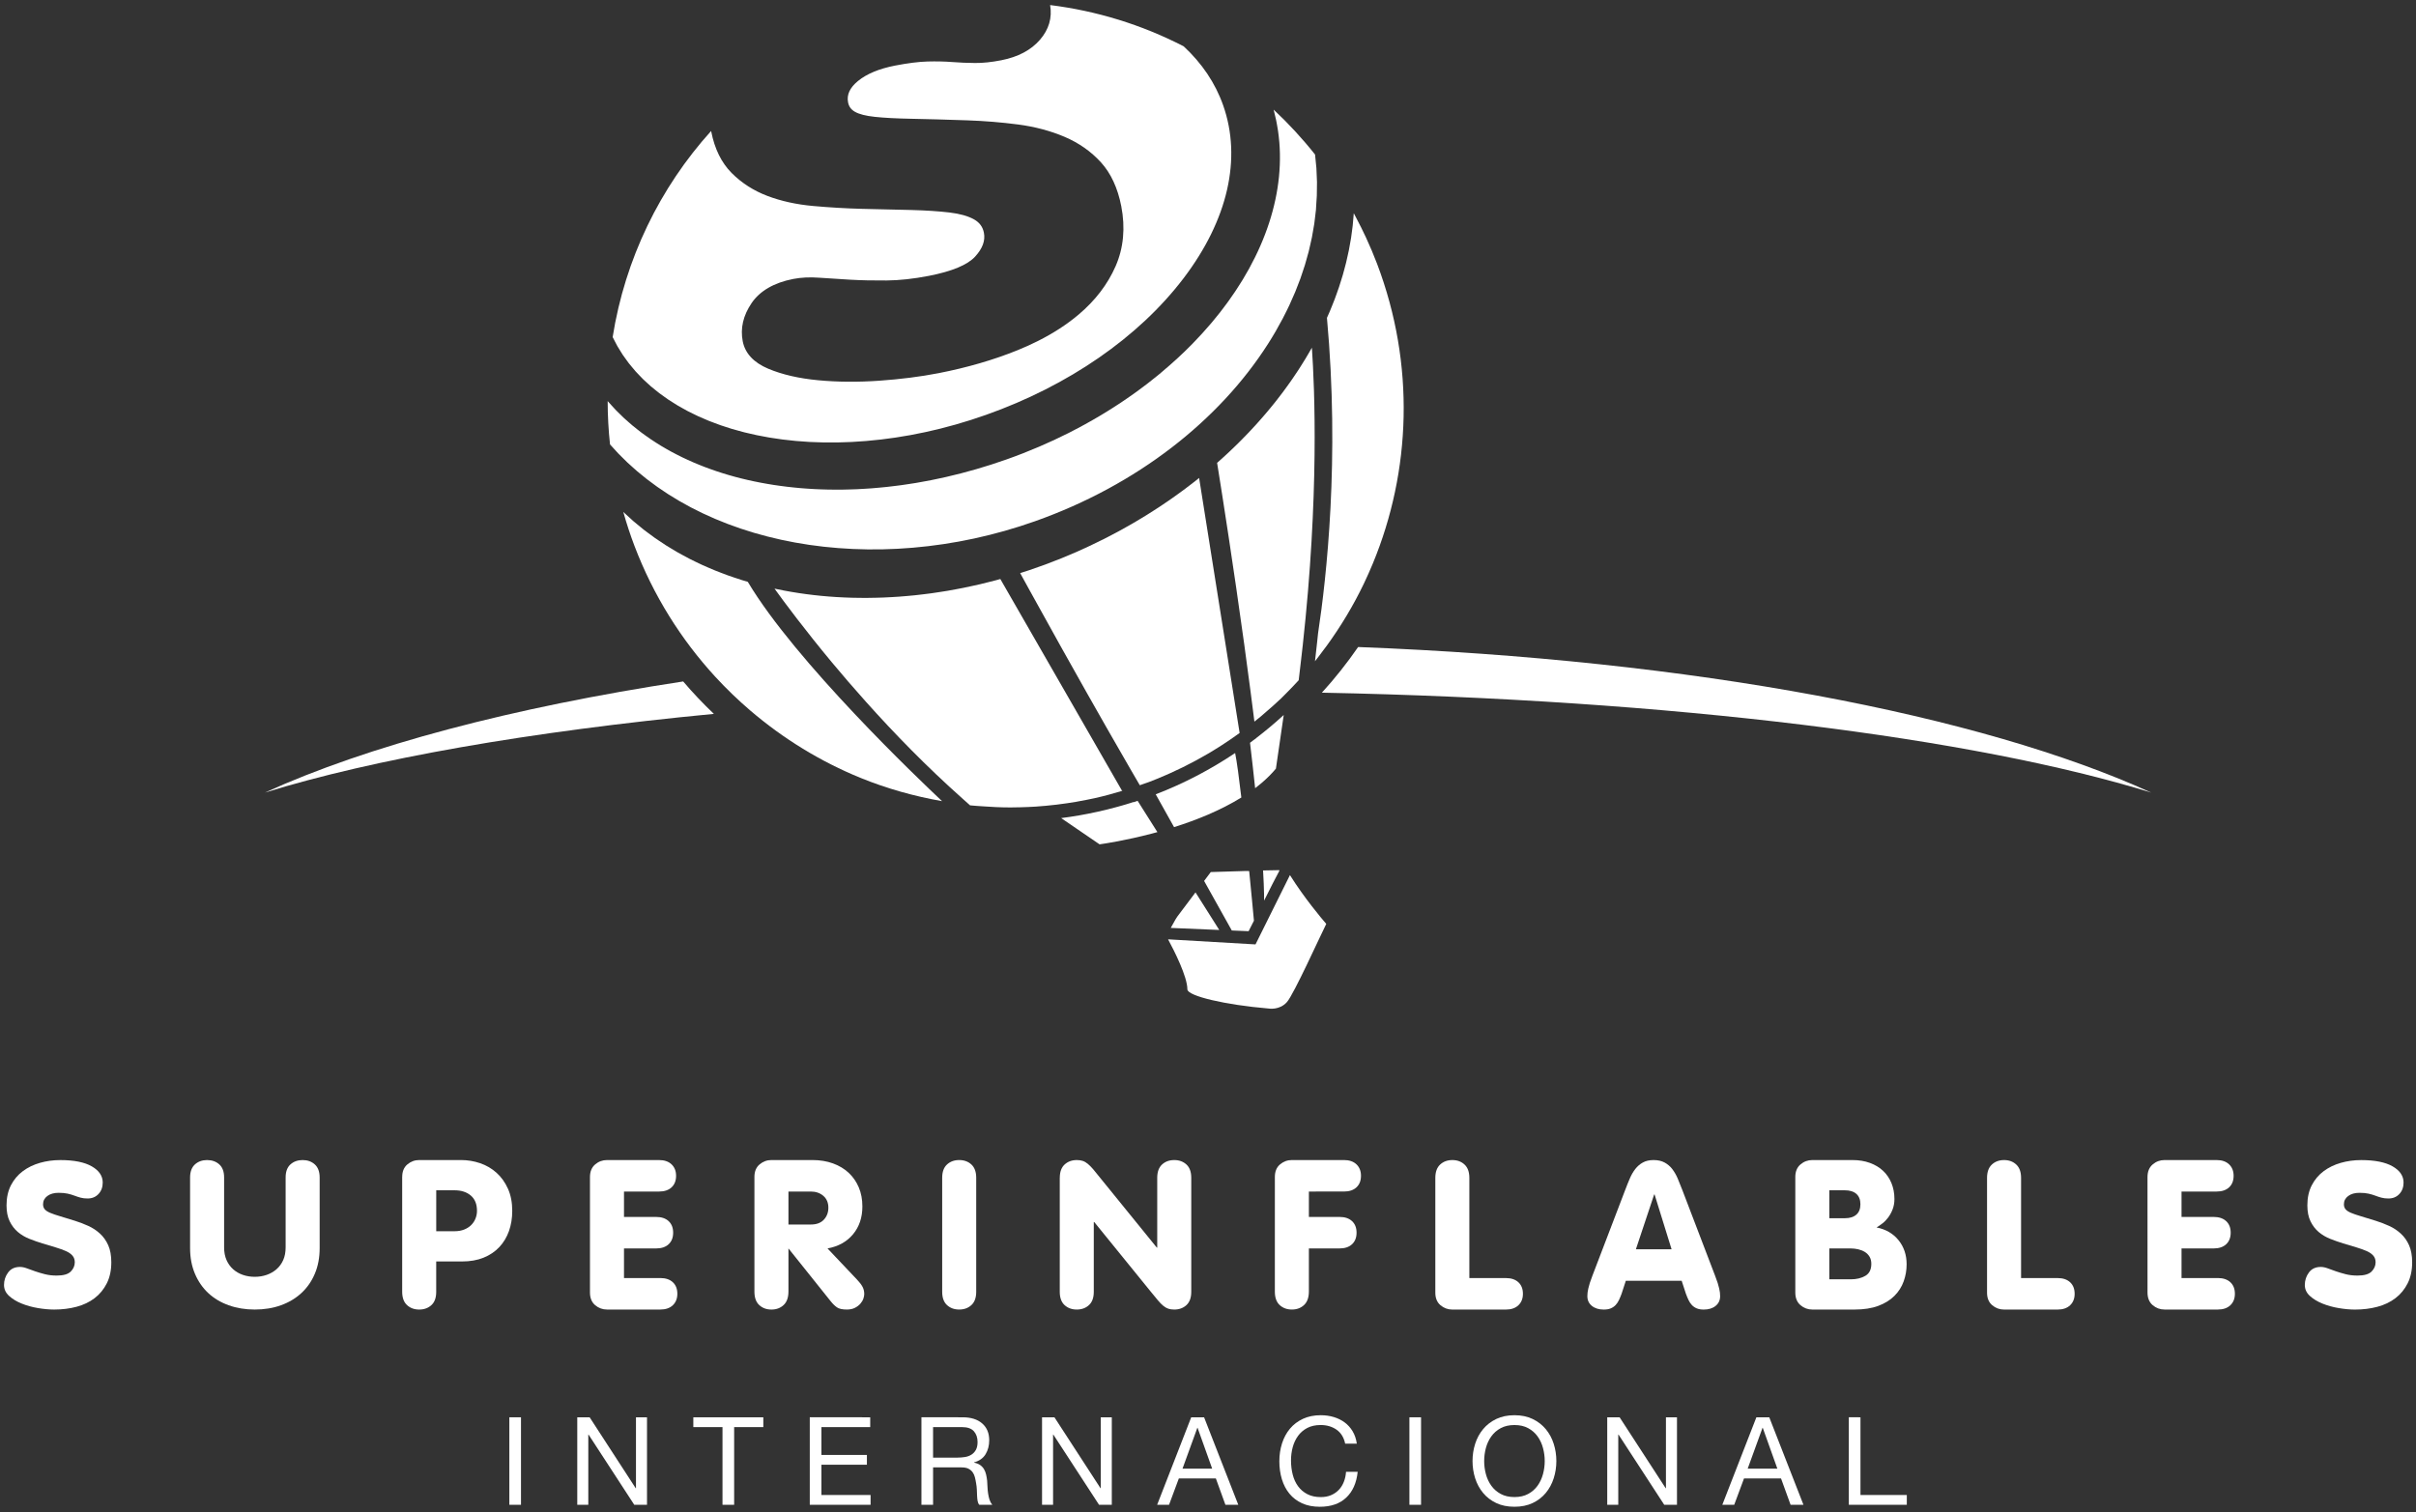 <?xml version="1.0" encoding="utf-8"?>
<!-- Generator: Adobe Illustrator 17.0.0, SVG Export Plug-In . SVG Version: 6.00 Build 0)  -->
<!DOCTYPE svg PUBLIC "-//W3C//DTD SVG 1.1//EN" "http://www.w3.org/Graphics/SVG/1.1/DTD/svg11.dtd">
<svg version="1.1" id="Capa_1" xmlns="http://www.w3.org/2000/svg" xmlns:xlink="http://www.w3.org/1999/xlink" x="0px" y="0px"
	 width="176.5px" height="110.5px" viewBox="0 0 176.5 110.5" enable-background="new 0 0 176.5 110.5" xml:space="preserve">
<rect x="0" y="0" width="176.5" height="110.5" fill="#333333" stroke="none"/>
<g id="XMLID_816_">
	<g id="XMLID_817_">
		<g id="XMLID_1542_">
			<path id="XMLID_1574_" fill="#FFFFFF" d="M0.592,92.987c0.199-0.271,0.488-0.406,0.867-0.406c0.153,0,0.319,0.033,0.499,0.1
				c0.179,0.067,0.378,0.138,0.598,0.215c0.22,0.077,0.46,0.148,0.721,0.215c0.261,0.067,0.55,0.1,0.867,0.1
				c0.491,0,0.833-0.099,1.028-0.297c0.194-0.198,0.291-0.423,0.291-0.674c0-0.193-0.056-0.355-0.169-0.486S5.02,91.512,4.811,91.42
				c-0.21-0.092-0.458-0.181-0.744-0.268s-0.609-0.184-0.967-0.29c-0.317-0.097-0.634-0.208-0.951-0.334
				c-0.317-0.125-0.598-0.292-0.844-0.5C1.06,89.82,0.86,89.559,0.707,89.245c-0.154-0.314-0.23-0.703-0.23-1.167
				c0-0.561,0.108-1.049,0.322-1.465c0.215-0.416,0.504-0.759,0.867-1.029c0.363-0.271,0.78-0.474,1.25-0.609
				s0.967-0.203,1.488-0.203c1.002,0,1.77,0.154,2.302,0.46c0.532,0.307,0.798,0.701,0.798,1.181c0,0.338-0.102,0.616-0.307,0.836
				s-0.471,0.33-0.798,0.33c-0.194,0-0.366-0.02-0.514-0.061c-0.148-0.041-0.297-0.089-0.445-0.146
				c-0.148-0.056-0.312-0.105-0.491-0.146c-0.179-0.041-0.402-0.062-0.668-0.062c-0.337,0-0.611,0.077-0.821,0.232
				s-0.315,0.358-0.315,0.609c0,0.145,0.041,0.266,0.123,0.363s0.215,0.184,0.399,0.261s0.424,0.16,0.721,0.247
				c0.297,0.087,0.66,0.198,1.089,0.334c0.338,0.106,0.665,0.232,0.982,0.377s0.601,0.334,0.852,0.566
				c0.25,0.232,0.45,0.515,0.598,0.849c0.148,0.334,0.222,0.747,0.222,1.241c0,0.59-0.11,1.103-0.33,1.538
				c-0.22,0.435-0.516,0.796-0.89,1.081c-0.371,0.284-0.811,0.495-1.317,0.63c-0.506,0.135-1.051,0.203-1.634,0.203
				c-0.368,0-0.764-0.036-1.189-0.108c-0.424-0.071-0.821-0.181-1.189-0.33c-0.368-0.148-0.675-0.335-0.921-0.56
				s-0.368-0.491-0.368-0.798C0.293,93.562,0.392,93.258,0.592,92.987z"/>
			<path id="XMLID_1572_" fill="#FFFFFF" d="M16.372,91.147c0,0.354,0.059,0.664,0.176,0.93s0.279,0.49,0.483,0.672
				s0.442,0.32,0.714,0.413c0.271,0.094,0.56,0.14,0.867,0.14c0.307,0,0.596-0.047,0.867-0.14s0.511-0.231,0.721-0.413
				c0.21-0.182,0.373-0.406,0.491-0.672s0.176-0.575,0.176-0.93V86.04c0-0.423,0.118-0.74,0.353-0.952
				c0.235-0.211,0.532-0.317,0.89-0.317s0.655,0.107,0.89,0.32c0.235,0.214,0.353,0.534,0.353,0.96v5.15
				c0,0.695-0.118,1.32-0.353,1.875c-0.235,0.556-0.562,1.027-0.982,1.414s-0.918,0.685-1.496,0.893
				c-0.578,0.208-1.215,0.312-1.91,0.312c-0.685,0-1.319-0.104-1.902-0.312s-1.082-0.506-1.496-0.893
				c-0.414-0.387-0.739-0.858-0.974-1.414s-0.353-1.181-0.353-1.875v-5.15c0-0.426,0.118-0.746,0.353-0.96
				c0.235-0.213,0.532-0.32,0.89-0.32c0.358,0,0.655,0.106,0.89,0.317c0.235,0.211,0.353,0.529,0.353,0.952v5.107H16.372z"/>
			<path id="XMLID_1569_" fill="#FFFFFF" d="M29.383,86.003c0-0.396,0.125-0.7,0.376-0.913c0.251-0.213,0.54-0.32,0.867-0.32h3.053
				c0.481,0,0.946,0.077,1.396,0.23s0.849,0.386,1.197,0.698s0.626,0.701,0.836,1.166c0.209,0.466,0.314,1.005,0.314,1.619
				c0,0.532-0.079,1.023-0.238,1.473s-0.394,0.841-0.706,1.174c-0.312,0.332-0.696,0.591-1.151,0.775s-0.98,0.276-1.573,0.276
				h-1.887v2.228c0,0.429-0.118,0.75-0.353,0.964s-0.532,0.322-0.89,0.322s-0.655-0.109-0.89-0.327
				c-0.236-0.218-0.353-0.545-0.353-0.981v-8.384H29.383z M31.869,89.972h1.335c0.266,0,0.501-0.041,0.706-0.123
				c0.205-0.081,0.376-0.192,0.514-0.33s0.243-0.296,0.314-0.476c0.071-0.179,0.108-0.366,0.108-0.56
				c0-0.491-0.151-0.864-0.453-1.12s-0.698-0.383-1.189-0.383h-1.335C31.869,86.98,31.869,89.972,31.869,89.972z"/>
			<path id="XMLID_1567_" fill="#FFFFFF" d="M43.1,86.014c0-0.399,0.125-0.706,0.376-0.921s0.54-0.322,0.867-0.322h3.805
				c0.389,0,0.693,0.105,0.913,0.314c0.22,0.21,0.33,0.489,0.33,0.836c0,0.358-0.11,0.639-0.33,0.844s-0.524,0.307-0.913,0.307
				h-2.562v1.856h2.348c0.389,0,0.693,0.102,0.913,0.307c0.22,0.205,0.33,0.486,0.33,0.844s-0.11,0.639-0.33,0.844
				s-0.524,0.307-0.913,0.307h-2.348v2.163h2.654c0.389,0,0.693,0.103,0.913,0.307c0.22,0.205,0.33,0.486,0.33,0.844
				c0,0.348-0.11,0.627-0.33,0.836c-0.22,0.21-0.524,0.315-0.913,0.315h-3.897c-0.327,0-0.616-0.108-0.867-0.322
				c-0.251-0.215-0.376-0.522-0.376-0.921V86.014z"/>
			<path id="XMLID_1564_" fill="#FFFFFF" d="M55.114,86.003c0-0.396,0.125-0.7,0.376-0.913c0.251-0.213,0.54-0.32,0.867-0.32h2.992
				c0.552,0,1.053,0.082,1.503,0.245c0.45,0.164,0.834,0.394,1.151,0.69c0.317,0.297,0.562,0.652,0.737,1.067
				c0.174,0.414,0.261,0.877,0.261,1.389c0,0.808-0.228,1.486-0.683,2.033c-0.455,0.547-1.077,0.892-1.864,1.035l2.163,2.285
				c0.174,0.181,0.304,0.351,0.391,0.511c0.087,0.16,0.13,0.341,0.13,0.541c0,0.09-0.021,0.198-0.061,0.323
				c-0.041,0.126-0.113,0.248-0.215,0.369c-0.102,0.12-0.235,0.223-0.399,0.308c-0.164,0.085-0.363,0.128-0.598,0.128
				c-0.328,0-0.568-0.053-0.721-0.16c-0.153-0.106-0.307-0.256-0.46-0.449l-3.053-3.819L57.6,91.23v3.145
				c0,0.44-0.118,0.77-0.353,0.99s-0.532,0.33-0.89,0.33c-0.358,0-0.655-0.109-0.89-0.327c-0.236-0.218-0.353-0.545-0.353-0.981
				V86.003z M57.6,89.481h1.642c0.409,0,0.724-0.118,0.944-0.353s0.33-0.527,0.33-0.875c0-0.368-0.123-0.657-0.368-0.867
				c-0.245-0.209-0.548-0.314-0.905-0.314H57.6V89.481z"/>
			<path id="XMLID_1562_" fill="#FFFFFF" d="M71.317,94.397c0,0.433-0.118,0.757-0.353,0.973c-0.235,0.216-0.532,0.324-0.89,0.324
				s-0.655-0.108-0.89-0.324c-0.236-0.216-0.353-0.541-0.353-0.973v-8.329c0-0.433,0.117-0.757,0.353-0.974
				c0.235-0.216,0.532-0.324,0.89-0.324s0.655,0.108,0.89,0.324c0.235,0.216,0.353,0.541,0.353,0.974V94.397z"/>
			<path id="XMLID_1560_" fill="#FFFFFF" d="M77.423,86.069c0-0.433,0.117-0.757,0.353-0.974c0.235-0.216,0.532-0.324,0.89-0.324
				c0.163,0,0.307,0.02,0.429,0.061c0.123,0.04,0.246,0.111,0.368,0.211c0.123,0.101,0.256,0.234,0.399,0.4
				c0.143,0.166,0.317,0.38,0.521,0.641l4.128,5.085h0.03v-5.1c0-0.433,0.118-0.757,0.353-0.974c0.235-0.216,0.532-0.324,0.89-0.324
				s0.654,0.108,0.89,0.324c0.235,0.216,0.353,0.541,0.353,0.974v8.329c0,0.433-0.118,0.757-0.353,0.973
				c-0.235,0.216-0.532,0.324-0.89,0.324c-0.164,0-0.307-0.02-0.43-0.06s-0.246-0.111-0.368-0.211
				c-0.123-0.1-0.256-0.236-0.399-0.407c-0.143-0.171-0.317-0.382-0.522-0.634l-4.128-5.085h-0.031v5.1
				c0,0.433-0.118,0.757-0.353,0.973c-0.235,0.216-0.532,0.324-0.89,0.324s-0.655-0.108-0.89-0.324
				c-0.236-0.216-0.353-0.541-0.353-0.973v-8.329H77.423z"/>
			<path id="XMLID_1558_" fill="#FFFFFF" d="M93.135,86.003c0-0.396,0.125-0.7,0.376-0.913c0.251-0.213,0.54-0.32,0.867-0.32h3.805
				c0.389,0,0.693,0.105,0.913,0.314c0.22,0.21,0.33,0.489,0.33,0.836c0,0.358-0.11,0.639-0.33,0.844s-0.524,0.307-0.913,0.307
				H95.62v1.856h2.24c0.389,0,0.693,0.102,0.913,0.307s0.33,0.486,0.33,0.844s-0.11,0.639-0.33,0.844s-0.524,0.307-0.913,0.307
				h-2.24v3.145c0,0.44-0.118,0.77-0.353,0.99s-0.532,0.33-0.89,0.33s-0.655-0.109-0.89-0.327c-0.236-0.218-0.353-0.545-0.353-0.981
				L93.135,86.003L93.135,86.003z"/>
			<path id="XMLID_1556_" fill="#FFFFFF" d="M104.857,86.079c0-0.436,0.117-0.763,0.353-0.981c0.235-0.218,0.532-0.327,0.89-0.327
				s0.654,0.109,0.89,0.327c0.235,0.218,0.353,0.544,0.353,0.979v7.317h2.67c0.388,0,0.693,0.103,0.913,0.307
				c0.22,0.205,0.33,0.486,0.33,0.844c0,0.348-0.11,0.627-0.33,0.836c-0.22,0.21-0.524,0.315-0.913,0.315H106.1
				c-0.327,0-0.616-0.106-0.867-0.319s-0.376-0.518-0.376-0.913V86.079z"/>
			<path id="XMLID_1553_" fill="#FFFFFF" d="M118.727,86.959c0.112-0.298,0.225-0.578,0.338-0.841
				c0.112-0.263,0.246-0.494,0.399-0.692s0.338-0.357,0.552-0.476c0.215-0.119,0.476-0.179,0.783-0.179
				c0.317,0,0.586,0.06,0.805,0.179c0.22,0.119,0.407,0.278,0.56,0.476c0.153,0.199,0.286,0.429,0.399,0.692
				s0.225,0.543,0.338,0.841l2.394,6.266c0.082,0.209,0.146,0.387,0.192,0.536s0.082,0.28,0.107,0.395
				c0.025,0.114,0.043,0.213,0.054,0.297c0.01,0.084,0.015,0.172,0.015,0.261c0,0.298-0.11,0.536-0.33,0.714
				c-0.22,0.179-0.509,0.268-0.867,0.268c-0.205,0-0.376-0.029-0.514-0.088s-0.256-0.14-0.353-0.243s-0.179-0.225-0.246-0.368
				c-0.067-0.142-0.13-0.296-0.192-0.463l-0.307-0.941h-4.081l-0.307,0.941c-0.061,0.167-0.125,0.321-0.192,0.463
				s-0.148,0.265-0.246,0.368c-0.097,0.103-0.215,0.184-0.353,0.243s-0.31,0.088-0.514,0.088c-0.358,0-0.647-0.089-0.867-0.268
				c-0.22-0.178-0.33-0.417-0.33-0.714c0-0.089,0.005-0.176,0.015-0.261c0.01-0.084,0.028-0.183,0.054-0.297
				c0.025-0.114,0.062-0.245,0.107-0.395c0.046-0.149,0.11-0.327,0.192-0.536L118.727,86.959z M120.875,87.287h-0.031l-1.335,4.005
				h2.608L120.875,87.287z"/>
			<path id="XMLID_1549_" fill="#FFFFFF" d="M131.155,86.014c0-0.399,0.125-0.706,0.376-0.921s0.54-0.322,0.867-0.322h2.931
				c0.47,0,0.895,0.069,1.273,0.207c0.378,0.137,0.701,0.331,0.967,0.581c0.266,0.25,0.47,0.551,0.613,0.902
				c0.143,0.352,0.215,0.737,0.215,1.155c0,0.275-0.044,0.525-0.13,0.75c-0.087,0.224-0.194,0.423-0.322,0.596
				c-0.128,0.173-0.269,0.319-0.422,0.436s-0.297,0.217-0.43,0.298c0.675,0.133,1.21,0.444,1.604,0.931
				c0.393,0.487,0.591,1.074,0.591,1.761c0,0.431-0.072,0.846-0.215,1.246c-0.144,0.4-0.368,0.754-0.675,1.061
				c-0.307,0.308-0.701,0.551-1.181,0.731c-0.481,0.179-1.059,0.269-1.734,0.269h-3.084c-0.327,0-0.616-0.108-0.867-0.322
				c-0.251-0.215-0.376-0.522-0.376-0.921v-8.438H131.155z M133.641,89.021h1.135c0.358,0,0.637-0.086,0.836-0.259
				c0.2-0.173,0.299-0.426,0.299-0.761s-0.1-0.589-0.299-0.762c-0.199-0.173-0.478-0.259-0.836-0.259h-1.135V89.021z
				 M133.641,93.486h1.565c0.419,0,0.775-0.085,1.066-0.255c0.292-0.17,0.437-0.461,0.437-0.873c0-0.206-0.044-0.381-0.13-0.525
				c-0.087-0.144-0.202-0.26-0.345-0.348c-0.143-0.087-0.305-0.152-0.484-0.193s-0.36-0.062-0.545-0.062h-1.565v2.256H133.641z"/>
			<path id="XMLID_1547_" fill="#FFFFFF" d="M145.163,86.079c0-0.436,0.117-0.763,0.353-0.981c0.235-0.218,0.532-0.327,0.89-0.327
				s0.655,0.109,0.89,0.327s0.353,0.544,0.353,0.979v7.317h2.67c0.388,0,0.693,0.103,0.913,0.307c0.22,0.205,0.33,0.486,0.33,0.844
				c0,0.348-0.11,0.627-0.33,0.836c-0.22,0.21-0.525,0.315-0.913,0.315h-3.913c-0.327,0-0.617-0.106-0.867-0.319
				c-0.251-0.213-0.376-0.518-0.376-0.913L145.163,86.079L145.163,86.079z"/>
			<path id="XMLID_1545_" fill="#FFFFFF" d="M156.885,86.014c0-0.399,0.125-0.706,0.376-0.921c0.25-0.215,0.539-0.322,0.867-0.322
				h3.805c0.389,0,0.693,0.105,0.913,0.314c0.22,0.21,0.33,0.489,0.33,0.836c0,0.358-0.11,0.639-0.33,0.844
				s-0.524,0.307-0.913,0.307h-2.562v1.856h2.348c0.388,0,0.693,0.102,0.913,0.307s0.33,0.486,0.33,0.844s-0.11,0.639-0.33,0.844
				s-0.525,0.307-0.913,0.307h-2.348v2.163h2.655c0.388,0,0.693,0.103,0.913,0.307c0.22,0.205,0.33,0.486,0.33,0.844
				c0,0.348-0.11,0.627-0.33,0.836c-0.22,0.21-0.524,0.315-0.913,0.315h-3.897c-0.327,0-0.617-0.108-0.867-0.322
				c-0.251-0.215-0.376-0.522-0.376-0.921L156.885,86.014L156.885,86.014z"/>
			<path id="XMLID_1543_" fill="#FFFFFF" d="M168.677,92.987c0.2-0.271,0.488-0.406,0.867-0.406c0.154,0,0.32,0.033,0.499,0.1
				c0.179,0.067,0.378,0.138,0.598,0.215c0.22,0.077,0.46,0.148,0.721,0.215c0.261,0.067,0.549,0.1,0.867,0.1
				c0.491,0,0.834-0.099,1.028-0.297s0.292-0.423,0.292-0.674c0-0.193-0.056-0.355-0.169-0.486c-0.113-0.13-0.274-0.242-0.483-0.334
				c-0.21-0.092-0.458-0.181-0.744-0.268c-0.287-0.087-0.609-0.184-0.967-0.29c-0.317-0.097-0.634-0.208-0.951-0.334
				c-0.317-0.125-0.598-0.292-0.844-0.5s-0.445-0.469-0.598-0.783c-0.153-0.314-0.23-0.703-0.23-1.167
				c0-0.561,0.107-1.049,0.322-1.465c0.215-0.416,0.504-0.759,0.867-1.029c0.363-0.271,0.78-0.474,1.251-0.609
				c0.471-0.135,0.967-0.203,1.488-0.203c1.002,0,1.77,0.154,2.302,0.46c0.532,0.307,0.798,0.701,0.798,1.181
				c0,0.338-0.102,0.616-0.307,0.836c-0.204,0.22-0.47,0.33-0.798,0.33c-0.195,0-0.366-0.02-0.514-0.061
				c-0.149-0.041-0.297-0.089-0.445-0.146c-0.148-0.056-0.312-0.105-0.491-0.146s-0.402-0.062-0.667-0.062
				c-0.338,0-0.612,0.077-0.821,0.232c-0.21,0.155-0.315,0.358-0.315,0.609c0,0.145,0.041,0.266,0.123,0.363
				s0.215,0.184,0.399,0.261s0.424,0.16,0.721,0.247c0.296,0.087,0.66,0.198,1.089,0.334c0.337,0.106,0.665,0.232,0.982,0.377
				s0.6,0.334,0.851,0.566c0.251,0.232,0.45,0.515,0.598,0.849c0.148,0.334,0.223,0.747,0.223,1.241c0,0.59-0.11,1.103-0.33,1.538
				c-0.22,0.435-0.517,0.796-0.89,1.081c-0.374,0.285-0.813,0.496-1.32,0.631c-0.506,0.135-1.051,0.203-1.634,0.203
				c-0.369,0-0.765-0.036-1.189-0.108c-0.425-0.071-0.821-0.181-1.19-0.33c-0.368-0.148-0.675-0.335-0.921-0.56
				c-0.245-0.225-0.368-0.491-0.368-0.798C168.378,93.562,168.477,93.258,168.677,92.987z"/>
		</g>
		<g id="XMLID_1208_">
			<path id="XMLID_1540_" fill="#FFFFFF" d="M38.061,103.568v6.394H37.21v-6.394H38.061z"/>
			<path id="XMLID_1538_" fill="#FFFFFF" d="M43.076,103.568l3.367,5.185h0.018v-5.185h0.806v6.394h-0.931l-3.34-5.131h-0.018v5.131
				h-0.806v-6.394H43.076z"/>
			<path id="XMLID_1536_" fill="#FFFFFF" d="M50.651,104.285v-0.716h5.113v0.716h-2.131v5.677h-0.851v-5.677H50.651z"/>
			<path id="XMLID_1534_" fill="#FFFFFF" d="M63.573,103.568v0.716h-3.564v2.033h3.322v0.716h-3.322v2.212H63.6v0.716h-4.442v-6.394
				L63.573,103.568L63.573,103.568z"/>
			<path id="XMLID_1531_" fill="#FFFFFF" d="M70.324,103.568c0.609,0,1.085,0.149,1.428,0.448c0.343,0.299,0.515,0.707,0.515,1.227
				c0,0.388-0.088,0.728-0.264,1.021c-0.176,0.292-0.458,0.492-0.846,0.6v0.018c0.185,0.036,0.336,0.096,0.452,0.179
				c0.117,0.084,0.209,0.184,0.278,0.3c0.068,0.116,0.119,0.246,0.152,0.389s0.058,0.293,0.076,0.448
				c0.012,0.155,0.021,0.313,0.027,0.475c0.006,0.161,0.021,0.32,0.045,0.475c0.024,0.155,0.058,0.303,0.103,0.443
				s0.112,0.264,0.201,0.371h-0.949c-0.06-0.066-0.1-0.155-0.121-0.269c-0.021-0.113-0.034-0.24-0.04-0.381
				c-0.006-0.14-0.012-0.291-0.018-0.452s-0.024-0.319-0.054-0.475c-0.024-0.155-0.054-0.303-0.09-0.443
				c-0.036-0.14-0.093-0.262-0.17-0.367c-0.078-0.104-0.179-0.188-0.304-0.251c-0.126-0.063-0.293-0.094-0.502-0.094h-2.077v2.731
				h-0.851v-6.394L70.324,103.568L70.324,103.568z M70.503,106.47c0.179-0.03,0.336-0.088,0.47-0.175
				c0.134-0.086,0.242-0.203,0.322-0.349c0.08-0.146,0.121-0.336,0.121-0.569c0-0.322-0.09-0.585-0.269-0.788
				s-0.469-0.304-0.869-0.304h-2.113v2.23h1.773C70.136,106.514,70.324,106.5,70.503,106.47z"/>
			<path id="XMLID_1529_" fill="#FFFFFF" d="M77.031,103.568l3.367,5.185h0.018v-5.185h0.806v6.394H80.29l-3.34-5.131h-0.018v5.131
				h-0.806v-6.394H77.031z"/>
			<path id="XMLID_1526_" fill="#FFFFFF" d="M87.964,103.568l2.498,6.394h-0.94l-0.698-1.925H86.12l-0.716,1.925h-0.869l2.489-6.394
				H87.964z M88.555,107.32l-1.066-2.982h-0.018l-1.083,2.982H88.555z"/>
			<path id="XMLID_1524_" fill="#FFFFFF" d="M97.64,104.473c-0.326-0.227-0.712-0.34-1.159-0.34c-0.382,0-0.709,0.072-0.98,0.215
				c-0.272,0.143-0.496,0.336-0.672,0.578c-0.176,0.242-0.306,0.518-0.39,0.828c-0.084,0.311-0.125,0.633-0.125,0.967
				c0,0.364,0.042,0.709,0.125,1.034c0.083,0.326,0.213,0.609,0.39,0.851c0.176,0.242,0.401,0.434,0.676,0.578
				c0.274,0.143,0.603,0.215,0.985,0.215c0.28,0,0.53-0.046,0.748-0.139s0.406-0.221,0.564-0.385
				c0.158-0.164,0.282-0.36,0.371-0.587c0.09-0.227,0.143-0.471,0.161-0.734h0.851c-0.084,0.806-0.361,1.433-0.833,1.88
				c-0.472,0.448-1.116,0.672-1.934,0.672c-0.495,0-0.928-0.085-1.298-0.255c-0.37-0.17-0.678-0.404-0.922-0.703
				c-0.245-0.298-0.428-0.651-0.551-1.057s-0.184-0.842-0.184-1.308c0-0.465,0.066-0.903,0.197-1.312s0.324-0.765,0.578-1.07
				c0.254-0.304,0.57-0.545,0.949-0.721s0.813-0.264,1.303-0.264c0.334,0,0.651,0.045,0.949,0.134
				c0.299,0.09,0.564,0.221,0.797,0.394c0.233,0.173,0.427,0.39,0.582,0.649c0.155,0.26,0.256,0.56,0.304,0.9h-0.851
				C98.176,105.04,97.965,104.7,97.64,104.473z"/>
			<path id="XMLID_1219_" fill="#FFFFFF" d="M103.814,103.568v6.394h-0.85v-6.394H103.814z"/>
			<path id="XMLID_1216_" fill="#FFFFFF" d="M107.767,105.507c0.128-0.403,0.321-0.759,0.578-1.07
				c0.257-0.31,0.576-0.558,0.958-0.743s0.827-0.278,1.334-0.278c0.507,0,0.952,0.093,1.334,0.278
				c0.382,0.185,0.701,0.433,0.958,0.743c0.257,0.311,0.449,0.667,0.577,1.07c0.128,0.403,0.193,0.822,0.193,1.258
				s-0.064,0.855-0.193,1.258c-0.128,0.403-0.321,0.759-0.577,1.07c-0.257,0.311-0.576,0.557-0.958,0.739s-0.827,0.273-1.334,0.273
				c-0.508,0-0.952-0.091-1.334-0.273c-0.382-0.182-0.701-0.428-0.958-0.739c-0.257-0.31-0.449-0.667-0.578-1.07
				c-0.128-0.403-0.192-0.822-0.192-1.258S107.639,105.91,107.767,105.507z M108.551,107.719c0.084,0.314,0.215,0.596,0.394,0.846
				c0.179,0.251,0.409,0.452,0.689,0.604c0.281,0.152,0.615,0.228,1.003,0.228s0.722-0.076,1.003-0.228s0.51-0.354,0.689-0.604
				c0.179-0.251,0.31-0.533,0.394-0.846s0.126-0.631,0.126-0.953c0-0.323-0.042-0.64-0.126-0.954
				c-0.084-0.313-0.215-0.595-0.394-0.846s-0.409-0.452-0.689-0.604c-0.281-0.153-0.615-0.228-1.003-0.228s-0.722,0.076-1.003,0.228
				s-0.51,0.354-0.689,0.604c-0.179,0.251-0.31,0.533-0.394,0.846c-0.084,0.314-0.125,0.631-0.125,0.954
				C108.425,107.087,108.467,107.405,108.551,107.719z"/>
			<path id="XMLID_1214_" fill="#FFFFFF" d="M118.32,103.568l3.367,5.185h0.018v-5.185h0.806v6.394h-0.931l-3.34-5.131h-0.018v5.131
				h-0.806v-6.394H118.32z"/>
			<path id="XMLID_1211_" fill="#FFFFFF" d="M129.253,103.568l2.498,6.394h-0.94l-0.698-1.925h-2.705l-0.716,1.925h-0.869
				l2.489-6.394H129.253z M129.844,107.32l-1.066-2.982h-0.018l-1.083,2.982H129.844z"/>
			<path id="XMLID_1209_" fill="#FFFFFF" d="M135.916,103.568v5.677h3.385v0.716h-4.236v-6.394L135.916,103.568L135.916,103.568z"/>
		</g>
		<g id="XMLID_818_">
			<g id="XMLID_937_">
				<path id="XMLID_1207_" fill="#FFFFFF" d="M96.163,14.871c0.013-0.185,0.029-0.37,0.036-0.556c0.006-0.16,0.005-0.32,0.007-0.48
					c0.003-0.179,0.008-0.359,0.006-0.538c-0.003-0.167-0.014-0.335-0.021-0.502c-0.007-0.172-0.011-0.345-0.023-0.517
					s-0.033-0.344-0.051-0.516c-0.016-0.156-0.026-0.312-0.046-0.468c-0.001-0.001-0.001-0.002-0.002-0.003
					c-0.93-1.173-1.945-2.272-3.024-3.279c0.053,0.193,0.094,0.388,0.138,0.582c0.012,0.053,0.027,0.106,0.038,0.159
					c0.049,0.232,0.089,0.465,0.126,0.699c0.007,0.045,0.015,0.089,0.022,0.134c0.035,0.24,0.061,0.481,0.083,0.723
					c0.003,0.038,0.008,0.076,0.011,0.114c0.02,0.248,0.032,0.496,0.038,0.746c0.001,0.031,0.002,0.061,0.002,0.092
					c0.005,0.257,0.002,0.514-0.008,0.772c-0.001,0.02-0.002,0.04-0.003,0.061c-0.011,0.268-0.03,0.537-0.056,0.806
					c0,0.005-0.001,0.009-0.001,0.014c-0.224,2.247-0.973,4.515-2.179,6.709c-0.002,0.004-0.004,0.008-0.006,0.012
					c-0.139,0.253-0.285,0.504-0.437,0.755c-0.02,0.032-0.038,0.065-0.058,0.097c-0.143,0.234-0.291,0.466-0.444,0.697
					c-0.032,0.048-0.064,0.097-0.096,0.145c-0.148,0.221-0.3,0.44-0.457,0.658c-0.041,0.057-0.083,0.115-0.125,0.172
					c-0.155,0.212-0.313,0.422-0.477,0.632c-0.048,0.061-0.096,0.121-0.145,0.182c-0.164,0.207-0.331,0.413-0.504,0.617
					c-0.049,0.058-0.101,0.116-0.151,0.174c-0.177,0.206-0.356,0.411-0.541,0.614c-0.043,0.048-0.089,0.094-0.133,0.142
					c-0.197,0.213-0.396,0.426-0.602,0.636c-0.001,0.001-0.001,0.001-0.002,0.002c-0.681,0.693-1.412,1.365-2.186,2.013
					c-0.064,0.053-0.125,0.108-0.189,0.161c-0.187,0.155-0.38,0.306-0.572,0.458c-0.109,0.086-0.217,0.174-0.328,0.259
					c-0.18,0.138-0.363,0.273-0.547,0.409c-0.129,0.096-0.258,0.191-0.39,0.286c-0.179,0.128-0.36,0.253-0.543,0.379
					c-0.142,0.098-0.285,0.196-0.429,0.292c-0.18,0.12-0.363,0.238-0.546,0.355c-0.153,0.098-0.307,0.195-0.462,0.291
					c-0.182,0.113-0.366,0.224-0.552,0.335c-0.163,0.097-0.327,0.192-0.492,0.286c-0.184,0.106-0.369,0.211-0.556,0.314
					c-0.173,0.095-0.347,0.188-0.522,0.281c-0.186,0.099-0.372,0.197-0.561,0.293c-0.046,0.023-0.09,0.048-0.137,0.071
					c-0.134,0.068-0.272,0.131-0.407,0.197c-0.192,0.094-0.384,0.189-0.578,0.28c-0.198,0.093-0.4,0.182-0.601,0.272
					c-0.183,0.082-0.365,0.166-0.55,0.245c-0.235,0.101-0.475,0.197-0.714,0.294c-0.156,0.063-0.31,0.129-0.468,0.191
					c-0.4,0.156-0.804,0.308-1.213,0.452c-0.369,0.131-0.739,0.255-1.109,0.374c-0.113,0.036-0.225,0.068-0.338,0.104
					c-0.257,0.08-0.513,0.161-0.77,0.235c-0.142,0.041-0.284,0.078-0.426,0.117c-0.227,0.063-0.453,0.127-0.68,0.186
					c-0.154,0.04-0.307,0.075-0.461,0.113c-0.215,0.053-0.429,0.107-0.643,0.156c-0.161,0.037-0.321,0.069-0.482,0.104
					c-0.205,0.044-0.411,0.09-0.616,0.13c-0.167,0.033-0.333,0.062-0.499,0.092c-0.199,0.037-0.398,0.075-0.597,0.108
					c-0.168,0.028-0.336,0.052-0.504,0.078c-0.195,0.03-0.389,0.061-0.584,0.087c-0.171,0.023-0.341,0.043-0.512,0.064
					c-0.19,0.023-0.38,0.047-0.569,0.067c-0.172,0.018-0.342,0.033-0.513,0.049c-0.187,0.017-0.373,0.035-0.559,0.049
					c-0.173,0.013-0.344,0.023-0.516,0.033c-0.182,0.011-0.364,0.023-0.544,0.031c-0.174,0.008-0.346,0.012-0.519,0.017
					c-0.178,0.005-0.355,0.011-0.532,0.013c-0.173,0.002-0.345,0.002-0.517,0.001c-0.174,0-0.348-0.001-0.521-0.004
					c-0.173-0.003-0.344-0.009-0.516-0.015c-0.17-0.006-0.339-0.012-0.508-0.021c-0.172-0.009-0.343-0.02-0.514-0.032
					c-0.166-0.011-0.332-0.023-0.496-0.037c-0.171-0.014-0.34-0.031-0.509-0.049c-0.162-0.016-0.324-0.034-0.485-0.053
					c-0.169-0.02-0.336-0.042-0.503-0.065c-0.159-0.022-0.317-0.044-0.474-0.068c-0.166-0.026-0.331-0.053-0.495-0.082
					c-0.155-0.027-0.311-0.055-0.465-0.084c-0.163-0.031-0.326-0.064-0.487-0.098c-0.151-0.032-0.302-0.065-0.452-0.099
					c-0.161-0.037-0.321-0.076-0.48-0.115c-0.147-0.037-0.293-0.075-0.439-0.114c-0.158-0.043-0.314-0.086-0.47-0.132
					c-0.144-0.042-0.286-0.085-0.428-0.13c-0.153-0.048-0.306-0.097-0.457-0.148c-0.14-0.047-0.28-0.096-0.418-0.146
					c-0.149-0.053-0.297-0.107-0.444-0.163c-0.137-0.052-0.272-0.106-0.407-0.161c-0.144-0.059-0.288-0.118-0.43-0.179
					c-0.133-0.058-0.265-0.117-0.396-0.177c-0.139-0.063-0.277-0.127-0.414-0.193c-0.13-0.063-0.258-0.128-0.386-0.194
					c-0.134-0.068-0.267-0.137-0.398-0.208c-0.126-0.068-0.249-0.139-0.373-0.209c-0.128-0.073-0.257-0.147-0.382-0.223
					c-0.122-0.074-0.241-0.15-0.361-0.226c-0.122-0.078-0.244-0.155-0.363-0.236c-0.119-0.08-0.235-0.163-0.351-0.246
					c-0.115-0.081-0.23-0.162-0.342-0.246c-0.116-0.087-0.228-0.177-0.342-0.266c-0.107-0.085-0.215-0.169-0.32-0.256
					c-0.112-0.093-0.22-0.19-0.329-0.286c-0.1-0.089-0.202-0.176-0.3-0.266c-0.108-0.101-0.212-0.204-0.317-0.308
					c-0.093-0.091-0.187-0.181-0.277-0.274c-0.105-0.109-0.205-0.221-0.307-0.333c-0.084-0.093-0.17-0.184-0.251-0.278
					c-0.014-0.017-0.03-0.032-0.044-0.049c0.001,1.065,0.059,2.126,0.172,3.165c0.098,0.113,0.201,0.221,0.302,0.332
					c0.1,0.109,0.198,0.221,0.3,0.328c0.116,0.121,0.237,0.237,0.356,0.354c0.102,0.101,0.202,0.204,0.306,0.302
					c0.125,0.118,0.256,0.232,0.385,0.347c0.104,0.093,0.206,0.188,0.312,0.279c0.135,0.115,0.274,0.225,0.412,0.337
					c0.106,0.086,0.21,0.174,0.318,0.258c0.143,0.111,0.29,0.216,0.436,0.324c0.109,0.08,0.215,0.162,0.326,0.24
					c0.152,0.107,0.309,0.21,0.464,0.313c0.109,0.073,0.215,0.148,0.326,0.219c0.163,0.104,0.331,0.204,0.497,0.304
					c0.108,0.065,0.213,0.132,0.322,0.196c0.173,0.1,0.35,0.195,0.526,0.292c0.107,0.059,0.213,0.12,0.321,0.177
					c0.181,0.095,0.366,0.185,0.55,0.275c0.108,0.053,0.215,0.109,0.324,0.161c0.19,0.09,0.383,0.174,0.576,0.26
					c0.108,0.048,0.213,0.098,0.322,0.144c0.196,0.084,0.396,0.161,0.595,0.24c0.109,0.043,0.217,0.089,0.327,0.131
					c0.201,0.076,0.405,0.147,0.609,0.219c0.112,0.039,0.222,0.082,0.335,0.12c0.208,0.07,0.42,0.135,0.631,0.2
					c0.111,0.035,0.221,0.072,0.334,0.105c0.216,0.064,0.436,0.122,0.655,0.181c0.11,0.03,0.218,0.062,0.329,0.09
					c0.219,0.056,0.442,0.106,0.663,0.158c0.114,0.026,0.226,0.055,0.34,0.08c0.224,0.049,0.45,0.092,0.676,0.136
					c0.115,0.022,0.228,0.047,0.343,0.068c0.226,0.041,0.455,0.076,0.683,0.112c0.118,0.019,0.234,0.04,0.353,0.058
					c0.231,0.034,0.465,0.062,0.698,0.09c0.117,0.014,0.233,0.032,0.351,0.045c0.231,0.026,0.464,0.045,0.697,0.066
					c0.122,0.011,0.244,0.025,0.367,0.034c0.225,0.018,0.451,0.029,0.677,0.042c0.133,0.008,0.264,0.018,0.397,0.024
					c0.22,0.01,0.441,0.013,0.662,0.019c0.141,0.004,0.281,0.01,0.422,0.012c0.219,0.002,0.44-0.001,0.66-0.003
					c0.144-0.001,0.288,0.001,0.433-0.002c0.223-0.005,0.447-0.015,0.671-0.025c0.143-0.006,0.286-0.008,0.429-0.016
					c0.225-0.012,0.451-0.03,0.677-0.047c0.143-0.011,0.286-0.018,0.429-0.03c0.21-0.018,0.421-0.042,0.632-0.064
					c0.16-0.017,0.321-0.03,0.482-0.049c0.2-0.023,0.4-0.053,0.6-0.08c0.172-0.023,0.343-0.043,0.515-0.069
					c0.213-0.032,0.426-0.07,0.639-0.106c0.159-0.027,0.318-0.05,0.477-0.079c0.2-0.037,0.399-0.079,0.599-0.119
					c0.174-0.035,0.347-0.066,0.521-0.104c0.189-0.041,0.379-0.088,0.568-0.132c0.183-0.043,0.366-0.082,0.549-0.128
					c0.193-0.048,0.385-0.102,0.578-0.154c0.179-0.048,0.359-0.093,0.538-0.143c0.188-0.053,0.375-0.113,0.562-0.169
					c0.183-0.055,0.367-0.107,0.55-0.165c0.37-0.118,0.739-0.242,1.108-0.372c7.468-2.643,13.456-7.375,17.014-12.944
					c0.001-0.002,0.003-0.004,0.004-0.006c0.196-0.306,0.384-0.615,0.565-0.926c0.015-0.025,0.028-0.051,0.042-0.076
					c0.166-0.288,0.327-0.578,0.481-0.871c0.024-0.046,0.045-0.092,0.069-0.138c0.141-0.273,0.279-0.546,0.408-0.822
					c0.029-0.062,0.054-0.125,0.083-0.187c0.119-0.261,0.237-0.522,0.346-0.785c0.032-0.077,0.06-0.156,0.091-0.233
					c0.1-0.249,0.199-0.498,0.289-0.748c0.035-0.096,0.064-0.193,0.097-0.289c0.08-0.233,0.161-0.467,0.233-0.702
					c0.034-0.111,0.062-0.222,0.094-0.333c0.064-0.222,0.13-0.443,0.186-0.666c0.031-0.122,0.055-0.245,0.084-0.367
					c0.05-0.212,0.101-0.425,0.144-0.638c0.027-0.135,0.047-0.27,0.071-0.405c0.036-0.202,0.075-0.403,0.105-0.606
					c0.021-0.145,0.035-0.291,0.053-0.436c0.024-0.193,0.051-0.385,0.069-0.578C96.146,15.179,96.153,15.025,96.163,14.871z"/>
				<path id="XMLID_938_" fill="#FFFFFF" d="M45.094,25.28c0.068,0.119,0.143,0.234,0.215,0.351c0.062,0.1,0.121,0.201,0.186,0.299
					c0.076,0.113,0.159,0.223,0.239,0.333c0.069,0.096,0.136,0.193,0.209,0.287c0.083,0.107,0.173,0.21,0.261,0.315
					c0.077,0.092,0.152,0.186,0.232,0.276c0.09,0.1,0.186,0.196,0.279,0.294c0.085,0.089,0.168,0.18,0.257,0.267
					c0.096,0.094,0.197,0.183,0.297,0.274c0.094,0.086,0.185,0.174,0.281,0.257c0.102,0.088,0.21,0.171,0.315,0.256
					c0.101,0.081,0.199,0.165,0.303,0.243c0.108,0.082,0.222,0.16,0.334,0.24c0.107,0.076,0.212,0.155,0.322,0.229
					c0.113,0.076,0.232,0.148,0.349,0.221c0.115,0.073,0.227,0.147,0.345,0.217s0.241,0.135,0.362,0.203
					c0.122,0.068,0.242,0.138,0.366,0.203c0.123,0.064,0.251,0.124,0.376,0.185c0.129,0.063,0.256,0.128,0.387,0.189
					c0.125,0.058,0.255,0.11,0.383,0.165c0.137,0.059,0.272,0.12,0.412,0.177c0.13,0.052,0.264,0.1,0.397,0.149
					c0.142,0.054,0.283,0.109,0.428,0.16c0.135,0.047,0.274,0.089,0.411,0.134c0.148,0.048,0.294,0.098,0.444,0.143
					c0.136,0.041,0.275,0.076,0.413,0.114c0.156,0.043,0.311,0.089,0.47,0.129c0.139,0.035,0.282,0.065,0.423,0.098
					c0.161,0.038,0.321,0.077,0.484,0.111c0.143,0.03,0.289,0.055,0.434,0.082c0.166,0.032,0.33,0.065,0.499,0.094
					c0.147,0.025,0.297,0.044,0.445,0.066c0.17,0.025,0.338,0.053,0.509,0.075c0.15,0.019,0.303,0.033,0.454,0.05
					c0.174,0.019,0.347,0.041,0.522,0.057c0.151,0.014,0.304,0.022,0.456,0.033c0.18,0.013,0.358,0.029,0.539,0.039
					c0.155,0.008,0.313,0.012,0.47,0.017c0.181,0.007,0.361,0.016,0.544,0.019c0.161,0.003,0.325,0.001,0.488,0.001
					c0.181,0,0.36,0.003,0.542,0c0.164-0.003,0.33-0.011,0.496-0.016c0.183-0.006,0.365-0.009,0.55-0.019
					c0.165-0.008,0.332-0.022,0.498-0.033c0.186-0.012,0.372-0.022,0.56-0.038c0.169-0.014,0.34-0.034,0.51-0.051
					c0.187-0.018,0.372-0.034,0.56-0.056c0.173-0.02,0.346-0.046,0.52-0.069c0.187-0.025,0.372-0.047,0.56-0.075
					c0.181-0.027,0.364-0.06,0.546-0.091c0.181-0.03,0.361-0.057,0.542-0.09c0.192-0.035,0.386-0.077,0.579-0.116
					c0.172-0.035,0.344-0.066,0.516-0.103c0.213-0.046,0.426-0.099,0.64-0.149c0.154-0.036,0.307-0.069,0.46-0.108
					c0.218-0.055,0.437-0.116,0.655-0.175c0.15-0.041,0.3-0.078,0.45-0.12c0.245-0.07,0.49-0.146,0.736-0.222
					c0.124-0.038,0.247-0.072,0.371-0.112c0.369-0.118,0.738-0.242,1.107-0.372c6.031-2.134,11.154-5.677,14.425-9.974
					c3.247-4.265,4.275-8.76,2.896-12.657c-0.071-0.202-0.149-0.401-0.233-0.597c-0.031-0.072-0.067-0.142-0.099-0.214
					c-0.056-0.123-0.11-0.247-0.171-0.368c-0.039-0.077-0.083-0.152-0.124-0.229c-0.06-0.112-0.118-0.226-0.183-0.336
					c-0.045-0.077-0.095-0.151-0.142-0.227c-0.067-0.108-0.132-0.217-0.202-0.322c-0.047-0.07-0.099-0.138-0.148-0.207
					c-0.077-0.109-0.152-0.218-0.233-0.325c-0.05-0.066-0.105-0.129-0.157-0.194c-0.086-0.107-0.17-0.215-0.26-0.32
					c-0.055-0.064-0.114-0.125-0.171-0.188c-0.092-0.103-0.184-0.207-0.281-0.307c-0.065-0.067-0.135-0.132-0.201-0.198
					c-0.09-0.089-0.179-0.18-0.273-0.267c-3.085-1.594-6.393-2.598-9.759-3.017c0.159,0.927-0.087,1.779-0.74,2.534
					c-0.653,0.757-1.603,1.261-2.825,1.499c-0.709,0.139-1.354,0.207-1.918,0.201c-0.556-0.003-1.121-0.027-1.68-0.071
					c-0.548-0.043-1.154-0.055-1.8-0.038c-0.644,0.018-1.442,0.119-2.372,0.3c-1.158,0.226-2.067,0.603-2.7,1.123
					c-0.597,0.49-0.835,1.001-0.726,1.562c0.059,0.306,0.222,0.53,0.499,0.687c0.308,0.178,0.798,0.302,1.457,0.372
					c0.684,0.074,1.585,0.12,2.678,0.141c1.105,0.021,2.459,0.059,4.064,0.113c1.262,0.043,2.514,0.146,3.722,0.304
					c1.221,0.16,2.364,0.463,3.395,0.901c1.041,0.443,1.935,1.07,2.656,1.861c0.729,0.801,1.228,1.878,1.487,3.204
					c0.308,1.583,0.169,3.061-0.414,4.392c-0.578,1.319-1.486,2.507-2.698,3.53c-0.85,0.718-1.845,1.365-2.974,1.933
					c-0.473,0.238-0.968,0.462-1.486,0.672c-1.744,0.707-3.688,1.273-5.778,1.68c-1.319,0.257-2.776,0.442-4.332,0.551
					c-1.559,0.109-3.058,0.098-4.454-0.034c-1.408-0.132-2.635-0.415-3.647-0.84c-1.069-0.449-1.699-1.126-1.871-2.011
					c-0.184-0.945,0.033-1.881,0.644-2.781v-0.001c0.612-0.899,1.638-1.495,3.051-1.77c0.568-0.111,1.207-0.141,1.899-0.09
					c0.671,0.049,1.418,0.096,2.242,0.144c0.816,0.047,1.714,0.066,2.667,0.058c0.941-0.007,1.983-0.121,3.099-0.338
					c1.69-0.329,2.827-0.804,3.38-1.411c0.541-0.594,0.75-1.164,0.637-1.741c-0.084-0.431-0.321-0.75-0.723-0.976
					c-0.438-0.245-1.043-0.414-1.8-0.503c-0.784-0.092-1.716-0.153-2.77-0.181c-1.067-0.028-2.267-0.055-3.598-0.084
					c-1.177-0.031-2.382-0.101-3.583-0.209c-1.214-0.109-2.335-0.355-3.335-0.733c-1.011-0.382-1.894-0.949-2.625-1.685
					c-0.74-0.745-1.239-1.76-1.484-3.016c-0.003-0.016-0.005-0.033-0.008-0.049c-3.735,4.133-6.289,9.344-7.195,15.063
					c0.055,0.114,0.115,0.224,0.174,0.336C44.986,25.074,45.037,25.179,45.094,25.28z"/>
			</g>
			<g id="XMLID_931_">
				<path id="XMLID_936_" fill="#FFFFFF" d="M54.63,42.518c-0.151-0.044-0.302-0.088-0.451-0.135
					c-0.173-0.054-0.343-0.111-0.513-0.169c-0.159-0.053-0.318-0.107-0.476-0.163c-0.17-0.061-0.338-0.125-0.505-0.19
					c-0.154-0.059-0.308-0.117-0.46-0.179c-0.167-0.068-0.33-0.139-0.494-0.21c-0.149-0.065-0.298-0.128-0.445-0.195
					c-0.163-0.075-0.324-0.154-0.484-0.232c-0.143-0.07-0.288-0.138-0.429-0.211c-0.16-0.082-0.316-0.168-0.473-0.254
					c-0.137-0.075-0.276-0.148-0.411-0.225c-0.158-0.09-0.311-0.185-0.466-0.279c-0.13-0.079-0.261-0.155-0.388-0.236
					c-0.156-0.099-0.308-0.204-0.461-0.307c-0.121-0.082-0.244-0.161-0.362-0.245c-0.154-0.109-0.304-0.223-0.455-0.336
					c-0.112-0.084-0.227-0.166-0.337-0.252c-0.159-0.124-0.312-0.254-0.466-0.383c-0.096-0.081-0.196-0.158-0.29-0.24
					c-0.178-0.155-0.35-0.316-0.522-0.477c-0.066-0.062-0.134-0.12-0.199-0.183c-0.002-0.002-0.005-0.005-0.008-0.007
					c0.241,0.855,0.507,1.666,0.808,2.459c1.387,3.655,3.421,6.872,5.909,9.582c0.807,0.878,1.662,1.701,2.559,2.469
					c2.42,2.07,5.142,3.735,8.056,4.924l0.003-0.004c0.001,0.001,0.014,0.01,0.019,0.013c1.908,0.777,3.899,1.333,5.933,1.691
					C67.142,56.967,58.11,48.358,54.63,42.518z"/>
				<path id="XMLID_935_" fill="#FFFFFF" d="M95.839,25.408c-0.079,0.14-0.16,0.279-0.241,0.418
					c-0.073,0.124-0.145,0.249-0.22,0.373c-0.096,0.159-0.196,0.318-0.296,0.476c-0.077,0.122-0.154,0.244-0.233,0.366
					c-0.103,0.158-0.21,0.316-0.317,0.473c-0.081,0.119-0.162,0.239-0.245,0.357c-0.111,0.158-0.224,0.314-0.338,0.471
					c-0.085,0.117-0.17,0.233-0.257,0.349c-0.117,0.156-0.237,0.311-0.358,0.466c-0.089,0.114-0.178,0.228-0.269,0.341
					c-0.124,0.155-0.25,0.308-0.378,0.461c-0.093,0.111-0.186,0.223-0.281,0.333c-0.13,0.152-0.263,0.303-0.396,0.454
					c-0.097,0.109-0.194,0.218-0.292,0.326c-0.137,0.15-0.275,0.299-0.416,0.448c-0.1,0.106-0.201,0.212-0.303,0.317
					c-0.143,0.148-0.288,0.295-0.434,0.441c-0.104,0.104-0.209,0.207-0.314,0.31c-0.149,0.145-0.299,0.288-0.451,0.431
					c-0.108,0.102-0.217,0.202-0.327,0.303c-0.154,0.141-0.31,0.282-0.467,0.422c-0.03,0.027-0.061,0.053-0.091,0.079l0.099,0.616
					c0.278,1.736,1.09,6.892,1.883,12.642c0.157,1.139,0.313,2.301,0.464,3.465c0.064,0.492,0.127,0.983,0.189,1.473l0.015,0.118
					l0.005,0.036l0.005,0.038l0.009,0.073l0.033,0.266l0.022,0.179v0.004c0.001-0.001,0.002-0.001,0.002-0.002
					c0.167-0.134,0.337-0.266,0.5-0.404c0.161-0.135,0.317-0.276,0.475-0.414c0.126-0.11,0.254-0.217,0.378-0.329
					c0.203-0.184,0.407-0.367,0.604-0.556c0.015-0.014,0.029-0.03,0.044-0.044c0.138-0.135,0.273-0.273,0.408-0.411
					c0.019-0.02,0.039-0.039,0.059-0.059c0.261-0.264,0.516-0.533,0.767-0.806l0.081-0.69l0.096-0.818
					c0.041-0.352,0.081-0.701,0.119-1.046C96.376,36.229,96.044,28.354,95.839,25.408z"/>
				<path id="XMLID_934_" fill="#FFFFFF" d="M100.601,19.275c-0.243-0.641-0.513-1.278-0.805-1.91
					c-0.229-0.495-0.475-0.984-0.732-1.47c-0.055-0.104-0.107-0.21-0.164-0.313c-0.007,0.116-0.021,0.232-0.03,0.348
					c-0.015,0.183-0.028,0.366-0.048,0.549c-0.016,0.143-0.038,0.285-0.056,0.428c-0.021,0.159-0.039,0.317-0.064,0.476
					c-0.023,0.151-0.053,0.301-0.08,0.452c-0.027,0.15-0.051,0.3-0.081,0.45c-0.031,0.155-0.068,0.309-0.103,0.464
					c-0.033,0.146-0.063,0.291-0.098,0.437c-0.038,0.157-0.082,0.313-0.124,0.47c-0.038,0.142-0.074,0.284-0.115,0.426
					c-0.046,0.159-0.097,0.317-0.147,0.475c-0.044,0.139-0.086,0.279-0.132,0.418c-0.053,0.16-0.112,0.319-0.168,0.478
					c-0.049,0.137-0.096,0.273-0.148,0.41c-0.061,0.161-0.126,0.321-0.191,0.481c-0.054,0.134-0.106,0.268-0.163,0.401v0.001
					c-0.068,0.161-0.14,0.321-0.212,0.481c0.942,10.299-0.033,19.003-0.65,23.058c-0.02,0.197-0.04,0.392-0.062,0.591
					c-0.011,0.101-0.023,0.203-0.034,0.304c-0.002,0.019-0.004,0.038-0.006,0.057c-0.033,0.295-0.066,0.59-0.1,0.889
					c-0.008,0.065-0.014,0.129-0.022,0.195c0.209-0.26,0.404-0.531,0.604-0.797c0.081-0.108,0.165-0.213,0.244-0.322
					c1.043-1.435,1.958-2.957,2.724-4.555c0.233-0.487,0.452-0.981,0.659-1.48C103.074,34.443,103.4,26.651,100.601,19.275z"/>
				<path id="XMLID_933_" fill="#FFFFFF" d="M73.078,42.311c-0.1,0.028-0.2,0.058-0.3,0.085c-0.18,0.048-0.359,0.091-0.539,0.137
					c-0.218,0.055-0.435,0.111-0.652,0.162c-0.183,0.043-0.365,0.081-0.548,0.121c-0.214,0.047-0.429,0.095-0.643,0.138
					c-0.184,0.037-0.368,0.07-0.552,0.105c-0.212,0.04-0.424,0.08-0.635,0.116c-0.185,0.031-0.37,0.059-0.555,0.087
					c-0.21,0.032-0.419,0.065-0.628,0.094c-0.186,0.026-0.372,0.048-0.558,0.07c-0.207,0.025-0.413,0.05-0.619,0.072
					c-0.186,0.019-0.371,0.036-0.557,0.052c-0.205,0.018-0.41,0.036-0.614,0.051c-0.185,0.013-0.37,0.024-0.554,0.034
					c-0.203,0.011-0.405,0.022-0.607,0.03c-0.185,0.007-0.37,0.012-0.554,0.016c-0.199,0.005-0.398,0.009-0.597,0.01
					c-0.05,0-0.099,0-0.149,0c-0.135,0-0.269-0.001-0.403-0.002c-0.197-0.002-0.393-0.005-0.589-0.01
					c-0.183-0.005-0.365-0.012-0.547-0.02c-0.194-0.009-0.388-0.019-0.581-0.03c-0.181-0.011-0.361-0.024-0.541-0.038
					c-0.191-0.015-0.382-0.032-0.572-0.05c-0.179-0.017-0.358-0.036-0.536-0.057c-0.189-0.022-0.377-0.045-0.564-0.07
					c-0.176-0.023-0.352-0.048-0.527-0.075c-0.186-0.028-0.372-0.058-0.556-0.09c-0.16-0.027-0.32-0.056-0.479-0.086
					c-0.013-0.002-0.026-0.005-0.039-0.007c-0.183-0.035-0.364-0.072-0.545-0.11c-0.051-0.011-0.103-0.02-0.154-0.031h-0.001
					c0.759,1.053,2.221,3.018,4.207,5.406c0.752,0.904,1.585,1.871,2.479,2.87c2.04,2.281,4.423,4.734,7.038,7.059
					c0.017,0.015,0.034,0.031,0.051,0.046c0.171,0.151,0.338,0.305,0.51,0.455c0.001,0,0.002,0,0.002,0
					c0.279,0.029,0.561,0.045,0.842,0.065c0.699,0.052,1.401,0.087,2.105,0.087c0.245,0,0.49-0.006,0.735-0.012
					c0.371-0.01,0.742-0.024,1.113-0.048c0.249-0.016,0.497-0.038,0.746-0.061c0.256-0.023,0.511-0.05,0.767-0.081
					c0.01-0.001,0.02-0.002,0.03-0.003c0.03-0.004,0.059-0.009,0.089-0.013c0.43-0.053,0.859-0.114,1.289-0.187
					c0.07-0.012,0.139-0.028,0.209-0.04c0.393-0.07,0.785-0.145,1.176-0.231c0.688-0.153,1.373-0.341,2.057-0.549h-0.062
					L73.078,42.311z"/>
				<path id="XMLID_932_" fill="#FFFFFF" d="M87.551,34.966c-0.07,0.056-0.139,0.113-0.21,0.169
					c-0.121,0.096-0.244,0.19-0.367,0.284c-0.167,0.128-0.335,0.256-0.504,0.382c-0.128,0.095-0.257,0.188-0.386,0.281
					c-0.17,0.123-0.34,0.245-0.513,0.366c-0.133,0.093-0.267,0.184-0.401,0.275c-0.173,0.118-0.345,0.235-0.521,0.35
					c-0.14,0.092-0.281,0.182-0.422,0.272c-0.174,0.111-0.347,0.222-0.524,0.331c-0.148,0.091-0.297,0.181-0.447,0.27
					c-0.173,0.104-0.346,0.208-0.522,0.31c-0.158,0.091-0.317,0.18-0.477,0.27c-0.171,0.096-0.342,0.193-0.515,0.287
					c-0.169,0.092-0.341,0.181-0.512,0.271c-0.167,0.088-0.333,0.176-0.502,0.261c-0.036,0.018-0.071,0.038-0.107,0.056
					c-0.046,0.023-0.095,0.044-0.142,0.067c-0.58,0.289-1.168,0.57-1.767,0.834c-0.392,0.173-0.785,0.339-1.179,0.498
					c-0.131,0.053-0.264,0.102-0.395,0.153c-0.263,0.103-0.526,0.208-0.79,0.305c-0.155,0.057-0.31,0.109-0.464,0.164
					c-0.241,0.086-0.483,0.173-0.724,0.254c-0.046,0.015-0.091,0.029-0.137,0.044c-0.122,0.039-0.243,0.078-0.365,0.117
					c-0.043,0.014-0.086,0.028-0.13,0.042c0.063,0.116,0.136,0.248,0.213,0.388c0.031,0.056,0.066,0.119,0.099,0.181
					c0.047,0.085,0.095,0.173,0.146,0.265c0.074,0.134,0.153,0.278,0.236,0.429c0.02,0.036,0.039,0.071,0.06,0.109
					c0.577,1.048,1.341,2.429,2.227,4.015c0.584,1.046,1.218,2.177,1.886,3.359c0.953,1.687,1.969,3.471,2.995,5.243
					c0.043,0.074,0.085,0.148,0.128,0.222s0.086,0.148,0.128,0.222c0.12,0.207,0.24,0.413,0.361,0.62
					c0.001,0.001,0.001,0.002,0.002,0.003c0.086,0.148,0.173,0.298,0.259,0.445l0,0h0.001c0.065-0.023,0.131-0.046,0.196-0.069
					c0.098-0.033,0.196-0.068,0.293-0.103l0,0c0.033-0.012,0.065-0.022,0.098-0.034c0.027-0.01,0.054-0.018,0.082-0.029
					c0.406-0.154,0.805-0.32,1.2-0.491c0.125-0.054,0.25-0.109,0.374-0.165c0.304-0.136,0.604-0.279,0.901-0.424
					c0.629-0.311,1.244-0.641,1.842-0.992c0.029-0.017,0.059-0.034,0.088-0.051c0.227-0.134,0.45-0.273,0.672-0.413
					c0.071-0.045,0.143-0.09,0.213-0.136c0.203-0.131,0.405-0.264,0.604-0.4c0.082-0.056,0.163-0.112,0.244-0.169
					c0.054-0.037,0.106-0.076,0.16-0.113l0,0c0.108-0.076,0.216-0.153,0.325-0.23l-2.959-18.635
					C87.584,34.939,87.567,34.953,87.551,34.966z"/>
			</g>
			<path id="XMLID_930_" fill="none" d="M90.947,63.648l0.311,0.002c-0.169-1.702-0.374-3.69-0.572-5.373
				c-1.517,0.941-3.272,1.648-4.915,2.167l2.196,3.931l0.488-0.649L90.947,63.648z"/>
			<g id="XMLID_927_">
				<path id="XMLID_929_" fill="#FFFFFF" d="M88.661,67.305l-1.324-2.094l-0.911,1.213l-0.424,0.564
					c-0.095,0.141-0.162,0.256-0.215,0.356c-0.063,0.118-0.186,0.34-0.257,0.463l3.542,0.15L88.661,67.305z"/>
				<path id="XMLID_928_" fill="#FFFFFF" d="M91.606,67.28c-0.026-0.278-0.075-0.805-0.141-1.502
					c-0.058-0.605-0.128-1.336-0.207-2.127l-0.311-0.002l-2.493,0.076l-0.488,0.649l1.417,2.537l0.606,1.084l1.228,0.052
					L91.606,67.28z"/>
			</g>
			<path id="XMLID_926_" fill="#FFFFFF" d="M157.156,57.918c-12.461-5.68-33.466-9.701-57.938-10.637
				c-0.808,1.172-1.692,2.288-2.649,3.336C122.17,51.12,144.247,53.913,157.156,57.918z"/>
			<path id="XMLID_824_" fill="#FFFFFF" d="M49.909,49.797c-12.524,1.907-23.08,4.714-30.554,8.12
				c7.916-2.456,19.288-4.454,32.797-5.751C51.364,51.417,50.615,50.626,49.909,49.797z"/>
			<path id="XMLID_823_" fill="#FFFFFF" d="M92.159,57.222c0.387-0.329,0.742-0.68,1.053-1.055l0.57-3.92l-0.101,0.092
				c-0.605,0.55-1.238,1.079-1.88,1.572l-0.015,0.011l0.001,0.007h-0.001l-0.24,0.177l-0.226,0.173
				c0.134,1.13,0.261,2.245,0.373,3.318C91.853,57.476,92.007,57.35,92.159,57.222z"/>
			<path id="XMLID_822_" fill="#FFFFFF" d="M91.721,69.012l-6.388-0.371c0.452,0.839,1.408,2.724,1.411,3.656
				c0.001,0.483,2.772,1.137,5.929,1.4c0.019,0.002,0.801,0.144,1.345-0.472c0.504-0.572,2.441-4.855,2.871-5.711
				c-0.375-0.435-1.603-1.898-2.653-3.566L91.721,69.012z"/>
			<path id="XMLID_821_" fill="#FFFFFF" d="M92.707,65.1l0.015-0.03c0,0,0.449-0.903,0.728-1.411
				c0.012-0.022,0.011-0.049,0.016-0.074l-1.193,0.022c0.001,0.016,0.002,0.032,0.003,0.048c0.036,0.621,0.06,1.18,0.069,1.642
				c0.004,0.187,0.005,0.361,0.003,0.513L92.707,65.1z"/>
			<path id="XMLID_820_" fill="#FFFFFF" d="M90.686,58.277c-0.167-1.428-0.328-2.634-0.454-3.249
				c-1.821,1.219-3.765,2.232-5.801,3.017l1.34,2.398C87.414,59.924,89.169,59.218,90.686,58.277z"/>
			<path id="XMLID_819_" fill="#FFFFFF" d="M82.812,58.622L82.812,58.622l-0.008-0.012c-1.719,0.55-3.493,0.945-5.283,1.172
				l2.808,1.918c0.387-0.054,1.917-0.286,3.838-0.79c0.127-0.033,0.256-0.068,0.386-0.104l-1.446-2.287L82.812,58.622z"/>
		</g>
	</g>
</g>
</svg>
